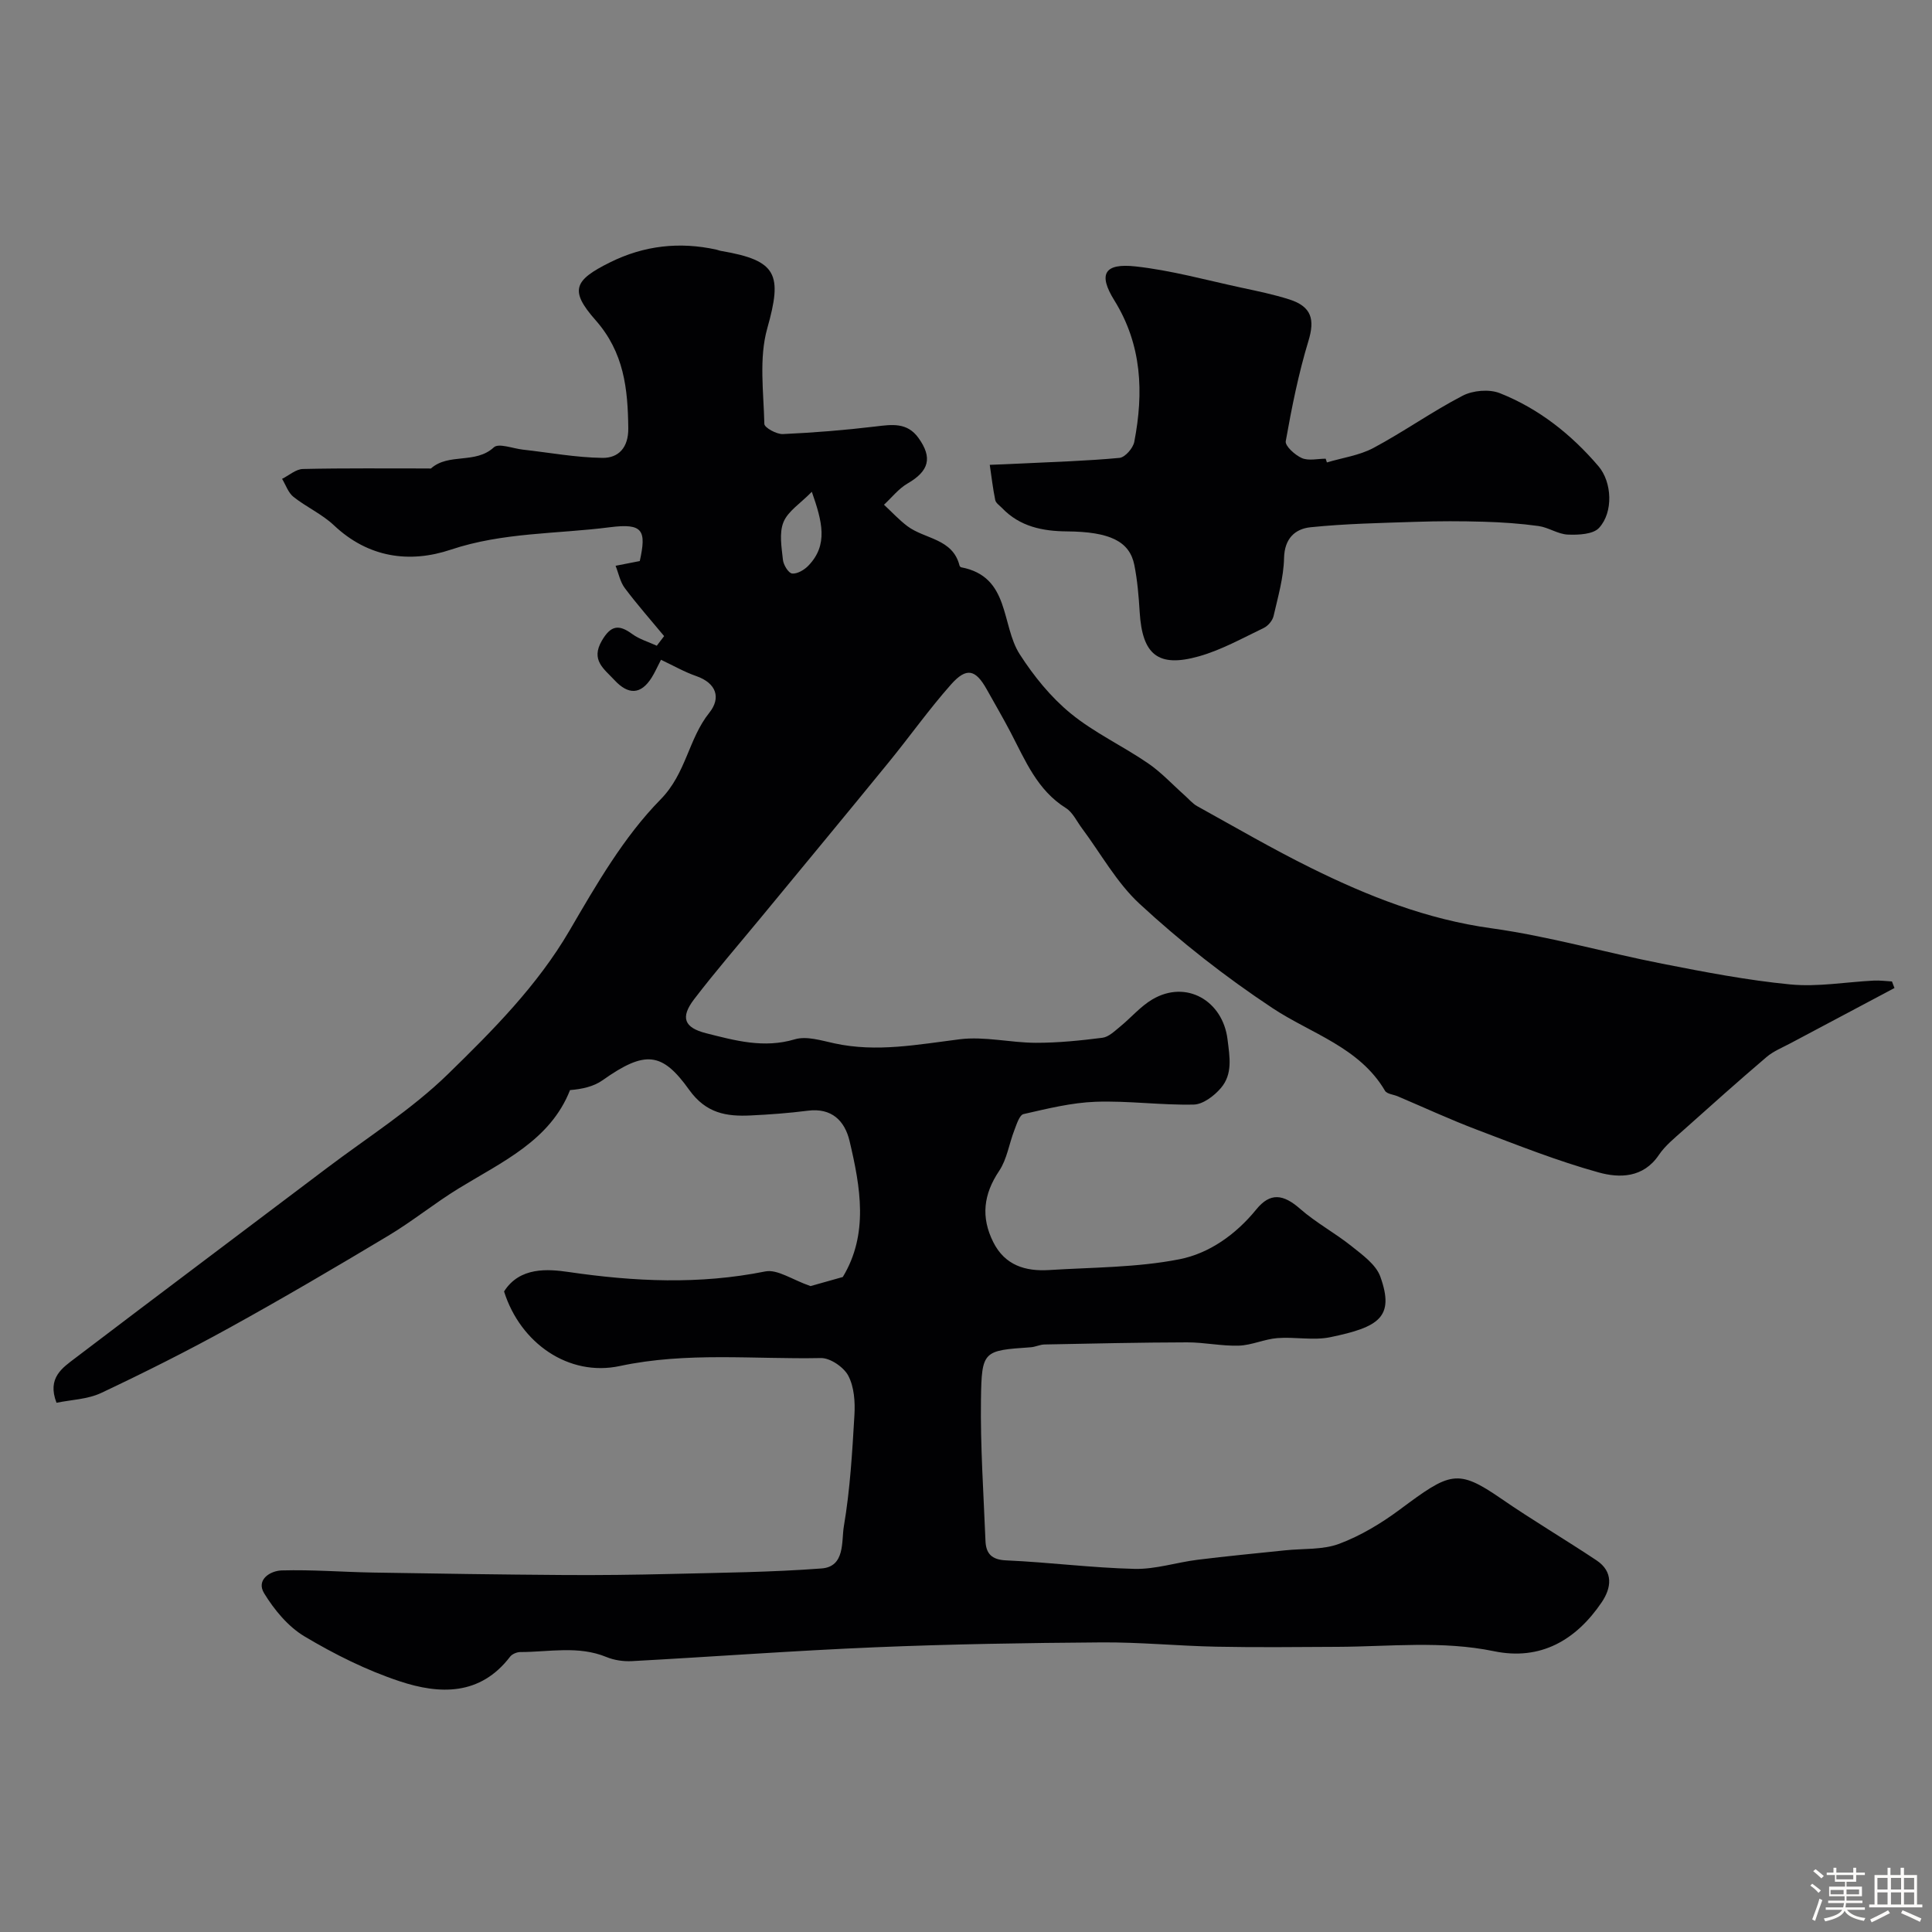 <svg enable-background="new 0 0 400 400" viewBox="0 0 400 400" xmlns="http://www.w3.org/2000/svg"><rect x="0" y="0" width="400" height="400" fill="#808080" stroke="none"/><path d="m374.8 390.4.4-.4c.7.5 1.3 1 1.8 1.4l-.5.5c-.5-.6-1.1-1.1-1.7-1.5zm1 7.3-.6-.3c.5-1.4 1.1-2.8 1.5-4.3.2.1.4.2.6.3-.5 1.3-1 2.8-1.5 4.3zm-.4-10.3.5-.4c.4.3 1 .8 1.7 1.4l-.5.5c-.5-.5-1.1-1-1.7-1.5zm2.5.3h1.7v-1h.6v1h3.5v-1h.6v1h1.8v.5h-1.8v1.4h-2v1h3.2v2h-3.2v.9h3.3v.5h-3.4c0 .3-.1.6-.1.9h4v.5h-3.7c.7.9 1.9 1.5 3.8 1.7-.1.2-.2.4-.3.6-2.1-.4-3.5-1.1-4-2.1-.4 1-1.8 1.7-4 2.2-.1-.2-.2-.4-.3-.6 2.1-.4 3.4-1 3.8-1.8h-3.4v-.5h3.6c.1-.3.1-.6.2-.9h-3.3v-.5h3.4c0-.3 0-.6 0-.9h-3.2v-2h3.3v-1h-2.1v-1.4h-1.7v-.5zm1.1 3.5v1h2.7c0-.3 0-.4 0-.4 0-.1 0-.2 0-.2 0-.1 0-.2 0-.3h-2.7zm1.2-3v.9h3.5v-.9zm4.7 3h-2.6v.6.4h2.6z" fill="#fcfbfa"/><path d="m393.6 386.7h.6v1.5h2.7v6.1h1.1v.6h-11v-.6h1.1v-6.1h2.7v-1.5h.6v1.5h2.1v-1.5zm-2.7 8.8.4.6c-1.2.6-2.5 1.3-3.8 1.9-.1-.2-.2-.4-.3-.6 1.2-.6 2.5-1.2 3.7-1.9zm-2.2-6.7v2.4h2.1v-2.4zm0 3v2.5h2.1v-2.5zm2.8-3v2.4h2.1v-2.4zm0 3v2.5h2.1v-2.5zm6 6.1c-1.4-.7-2.7-1.3-3.9-1.8l.3-.6c1.5.6 2.7 1.2 3.9 1.7zm-1.2-9.1h-2.1v2.4h2.1zm-2.1 3v2.5h2.1v-2.5z" fill="#fcfbfa"/><g fill="#010103"><path d="m104.36 267.38c3.26-5.14 9.12-4.64 13.34-4.03 13.67 2 27.09 2.63 40.73-.11 2.53-.51 5.62 1.74 9.38 3.03 1.31-.37 3.89-1.1 6.68-1.88 5.38-8.88 3.67-18.58 1.4-28.17-.99-4.16-3.69-6.9-8.64-6.26-3.91.5-7.85.79-11.79.98-5.05.25-9.28-.42-12.78-5.31-5.58-7.8-9.07-8.25-17.93-1.97-1.84 1.3-4.23 1.83-6.73 2.03-4.1 10.43-14.02 14.83-23.02 20.34-5 3.06-9.59 6.81-14.62 9.82-10.88 6.52-21.82 12.95-32.93 19.08-8.68 4.79-17.55 9.24-26.51 13.47-2.81 1.32-6.2 1.4-9.24 2.03-2-5.17 1.24-7.24 3.89-9.26 17.3-13.16 34.7-26.19 52.04-39.3 8.48-6.41 17.61-12.16 25.16-19.53 9.25-9.03 18.45-18.25 25.13-29.69 5.55-9.51 11.21-19.37 18.83-27.12 5.35-5.44 5.76-12.54 10.11-17.97 2.44-3.05 1.5-6.12-2.72-7.59-2.43-.84-4.7-2.15-7.29-3.37-.76 1.46-1.26 2.63-1.93 3.69-2.23 3.54-4.82 3.62-7.7.52-2.19-2.36-4.96-4.13-2.61-8.17 1.84-3.15 3.48-3.43 6.27-1.38 1.49 1.09 3.39 1.64 5.1 2.43.51-.66 1.01-1.33 1.52-1.99-2.73-3.3-5.57-6.51-8.14-9.94-.97-1.29-1.29-3.07-1.91-4.62 1.59-.31 3.17-.62 5.01-.98 1.4-6.35.69-7.88-6.19-7-10.97 1.41-22.13 1.03-32.93 4.64-8.54 2.86-17.09 1.68-24.2-5.04-2.46-2.32-5.71-3.77-8.38-5.89-1.09-.86-1.59-2.47-2.36-3.73 1.44-.71 2.86-2.01 4.31-2.04 8.68-.2 17.37-.1 26.05-.11.17 0 .4.06.49-.02 3.67-3.24 9.18-.83 12.99-4.35 1-.93 3.95.24 6 .47 5.5.61 10.99 1.64 16.5 1.71 3.31.04 5.38-2.12 5.34-6.12-.09-8.18-.87-15.71-6.79-22.41-5.42-6.15-4.46-8.25 3.03-11.96 7.01-3.48 14.38-4.31 22.02-2.62.32.07.62.21.94.26 11.66 1.98 12.73 4.84 9.57 16.05-1.74 6.18-.75 13.16-.6 19.77.02.77 2.53 2.16 3.84 2.1 6.4-.29 12.8-.81 19.16-1.57 3.4-.41 6.56-.9 8.91 2.37 2.95 4.11 2.19 6.85-2.26 9.43-1.85 1.07-3.27 2.91-4.88 4.4 1.61 1.49 3.11 3.13 4.85 4.44 3.61 2.71 9.38 2.53 10.79 8.16.04.14.21.32.34.35 10.19 1.93 8.21 11.93 12.13 18.02 2.89 4.49 6.41 8.85 10.52 12.22 4.87 4 10.77 6.73 16.01 10.32 2.76 1.88 5.08 4.41 7.6 6.65.86.76 1.62 1.7 2.61 2.25 7.83 4.33 15.58 8.85 23.6 12.81 11.83 5.85 23.97 10.63 37.31 12.47 11.89 1.65 23.53 5.01 35.34 7.33 8.81 1.73 17.66 3.44 26.58 4.3 5.68.54 11.5-.51 17.26-.8 1.25-.06 2.5.11 3.75.18.17.45.35.9.52 1.36-7.16 3.8-14.33 7.6-21.48 11.41-1.7.91-3.57 1.65-5.01 2.88-5.82 4.96-11.53 10.06-17.23 15.16-1.79 1.6-3.74 3.16-5.06 5.11-3.22 4.79-8.17 4.81-12.46 3.62-8.56-2.37-16.88-5.68-25.2-8.84-5.54-2.1-10.94-4.6-16.4-6.92-.9-.38-2.25-.48-2.64-1.15-5.27-9-15.34-11.85-23.24-17.08-9.86-6.53-19.03-13.72-27.59-21.64-4.74-4.39-8-10.38-11.93-15.65-1.07-1.43-1.89-3.27-3.31-4.16-5.94-3.72-8.39-9.83-11.41-15.61-1.59-3.04-3.32-6-4.99-8.99-2.3-4.1-4.17-4.6-7.37-1-4.56 5.14-8.55 10.78-12.9 16.11-8.71 10.68-17.51 21.29-26.27 31.92-4.69 5.7-9.54 11.28-14.03 17.15-2.91 3.81-2.04 5.89 2.48 7.04 6.02 1.52 11.94 3.17 18.36 1.26 2.45-.73 5.52.26 8.23.84 8.74 1.9 17.26.23 25.92-.85 5.14-.64 10.5.72 15.76.73 4.6.01 9.21-.46 13.78-1.04 1.28-.16 2.51-1.36 3.61-2.26 2.29-1.86 4.26-4.23 6.76-5.7 7-4.11 14.53.29 15.53 8.24.46 3.71 1.12 7.22-1.38 10.14-1.38 1.61-3.69 3.37-5.61 3.41-6.76.15-13.56-.82-20.31-.58-5.01.18-10.01 1.43-14.93 2.55-.85.2-1.43 2.12-1.9 3.34-1.09 2.8-1.52 5.99-3.14 8.41-3.26 4.86-3.82 9.59-1.22 14.77 2.41 4.8 6.65 6.07 11.54 5.77 9.01-.57 18.17-.5 26.98-2.23 6.18-1.21 11.71-5.13 15.93-10.32 2.87-3.53 5.56-3.21 9.08-.12 3.28 2.88 7.23 4.99 10.65 7.73 2.26 1.81 5.05 3.8 5.95 6.3 3.03 8.44-.35 10.46-10.35 12.54-3.51.73-7.32-.1-10.97.19-2.68.21-5.29 1.47-7.95 1.56-3.57.12-7.16-.69-10.73-.68-9.84.02-19.69.25-29.53.44-.96.02-1.9.52-2.87.58-9.78.68-10.14.67-10.28 10.75-.14 9.76.54 19.53.93 29.29.1 2.62 1.21 3.95 4.29 4.08 8.88.39 17.72 1.55 26.6 1.76 4.33.1 8.68-1.35 13.05-1.89 6.02-.75 12.06-1.32 18.09-1.95 3.76-.4 7.78-.07 11.2-1.35 4.45-1.67 8.7-4.23 12.54-7.08 10.43-7.76 11.9-8.55 21.05-2.24 6.44 4.44 13.19 8.41 19.7 12.75 3.52 2.35 3.08 5.7 1.06 8.68-5.32 7.85-12.67 12.11-22.27 10.13-10.81-2.23-21.61-.96-32.42-.91-8.37.04-16.74.14-25.1-.03-7.94-.16-15.87-.95-23.8-.89-15.6.11-31.21.36-46.8 1.01-16.81.7-33.6 1.96-50.41 2.87-1.74.09-3.65-.19-5.25-.85-5.86-2.41-11.88-1.03-17.83-1.03-.72 0-1.7.41-2.12.96-6.2 8.11-14.6 7.83-22.86 5.09-6.86-2.27-13.5-5.59-19.72-9.3-3.38-2.02-6.24-5.48-8.34-8.91-1.73-2.83 1.29-4.68 3.65-4.74 6.28-.18 12.58.33 18.87.44 13.18.22 26.36.42 39.54.51 7.36.05 14.73-.04 22.09-.22 10.43-.26 20.88-.35 31.27-1.14 4.91-.38 4.08-5.64 4.6-8.72 1.29-7.59 1.74-15.34 2.19-23.04.16-2.72-.05-5.83-1.27-8.14-.94-1.78-3.74-3.7-5.68-3.66-13.87.28-27.77-1.31-41.62 1.65-10.59 2.27-20.61-4.74-23.97-15.44zm63.72-165.56c-2.39 2.44-4.95 4.02-5.87 6.28s-.39 5.21-.11 7.82c.11 1.05 1.15 2.74 1.9 2.82 1.07.11 2.53-.75 3.37-1.63 4.15-4.31 2.87-9.12.71-15.29z"/><path d="m274.72 95.74c3.23-.97 6.72-1.44 9.64-3 6.29-3.36 12.14-7.53 18.46-10.81 2.13-1.11 5.5-1.4 7.7-.53 8.07 3.2 14.8 8.53 20.43 15.13 2.81 3.29 3.11 9.53.11 12.77-1.24 1.34-4.27 1.47-6.46 1.38-2.03-.08-3.99-1.48-6.05-1.77-3.75-.52-7.55-.78-11.34-.89-4.69-.14-9.39-.14-14.08.02-7.27.24-14.56.38-21.78 1.12-3.21.33-5.41 2.31-5.5 6.39-.09 4.02-1.26 8.03-2.17 11.99-.22.95-1.14 2.04-2.03 2.47-4.4 2.11-8.75 4.55-13.41 5.87-8.48 2.4-11.74-.33-12.28-9.14-.2-3.27-.47-6.57-1.11-9.77-.98-4.9-5.09-6.88-13.93-6.95-5.07-.04-9.77-.99-13.45-4.83-.51-.53-1.3-1.04-1.42-1.67-.49-2.4-.77-4.85-1.13-7.28 2.2-.09 4.41-.17 6.61-.28 6.76-.33 13.52-.53 20.25-1.16 1.15-.11 2.81-2.01 3.06-3.32 1.97-10.2 1.6-20.07-4.14-29.31-3.37-5.43-2.07-7.72 4.4-7.01 7.38.81 14.63 2.83 21.92 4.4 3.33.71 6.67 1.4 9.91 2.43 4.67 1.49 5.31 4.19 3.97 8.59-2.06 6.78-3.46 13.78-4.7 20.77-.17.98 1.92 2.87 3.33 3.49 1.4.61 3.27.13 4.94.13.1.26.18.52.25.77z"/></g></svg>